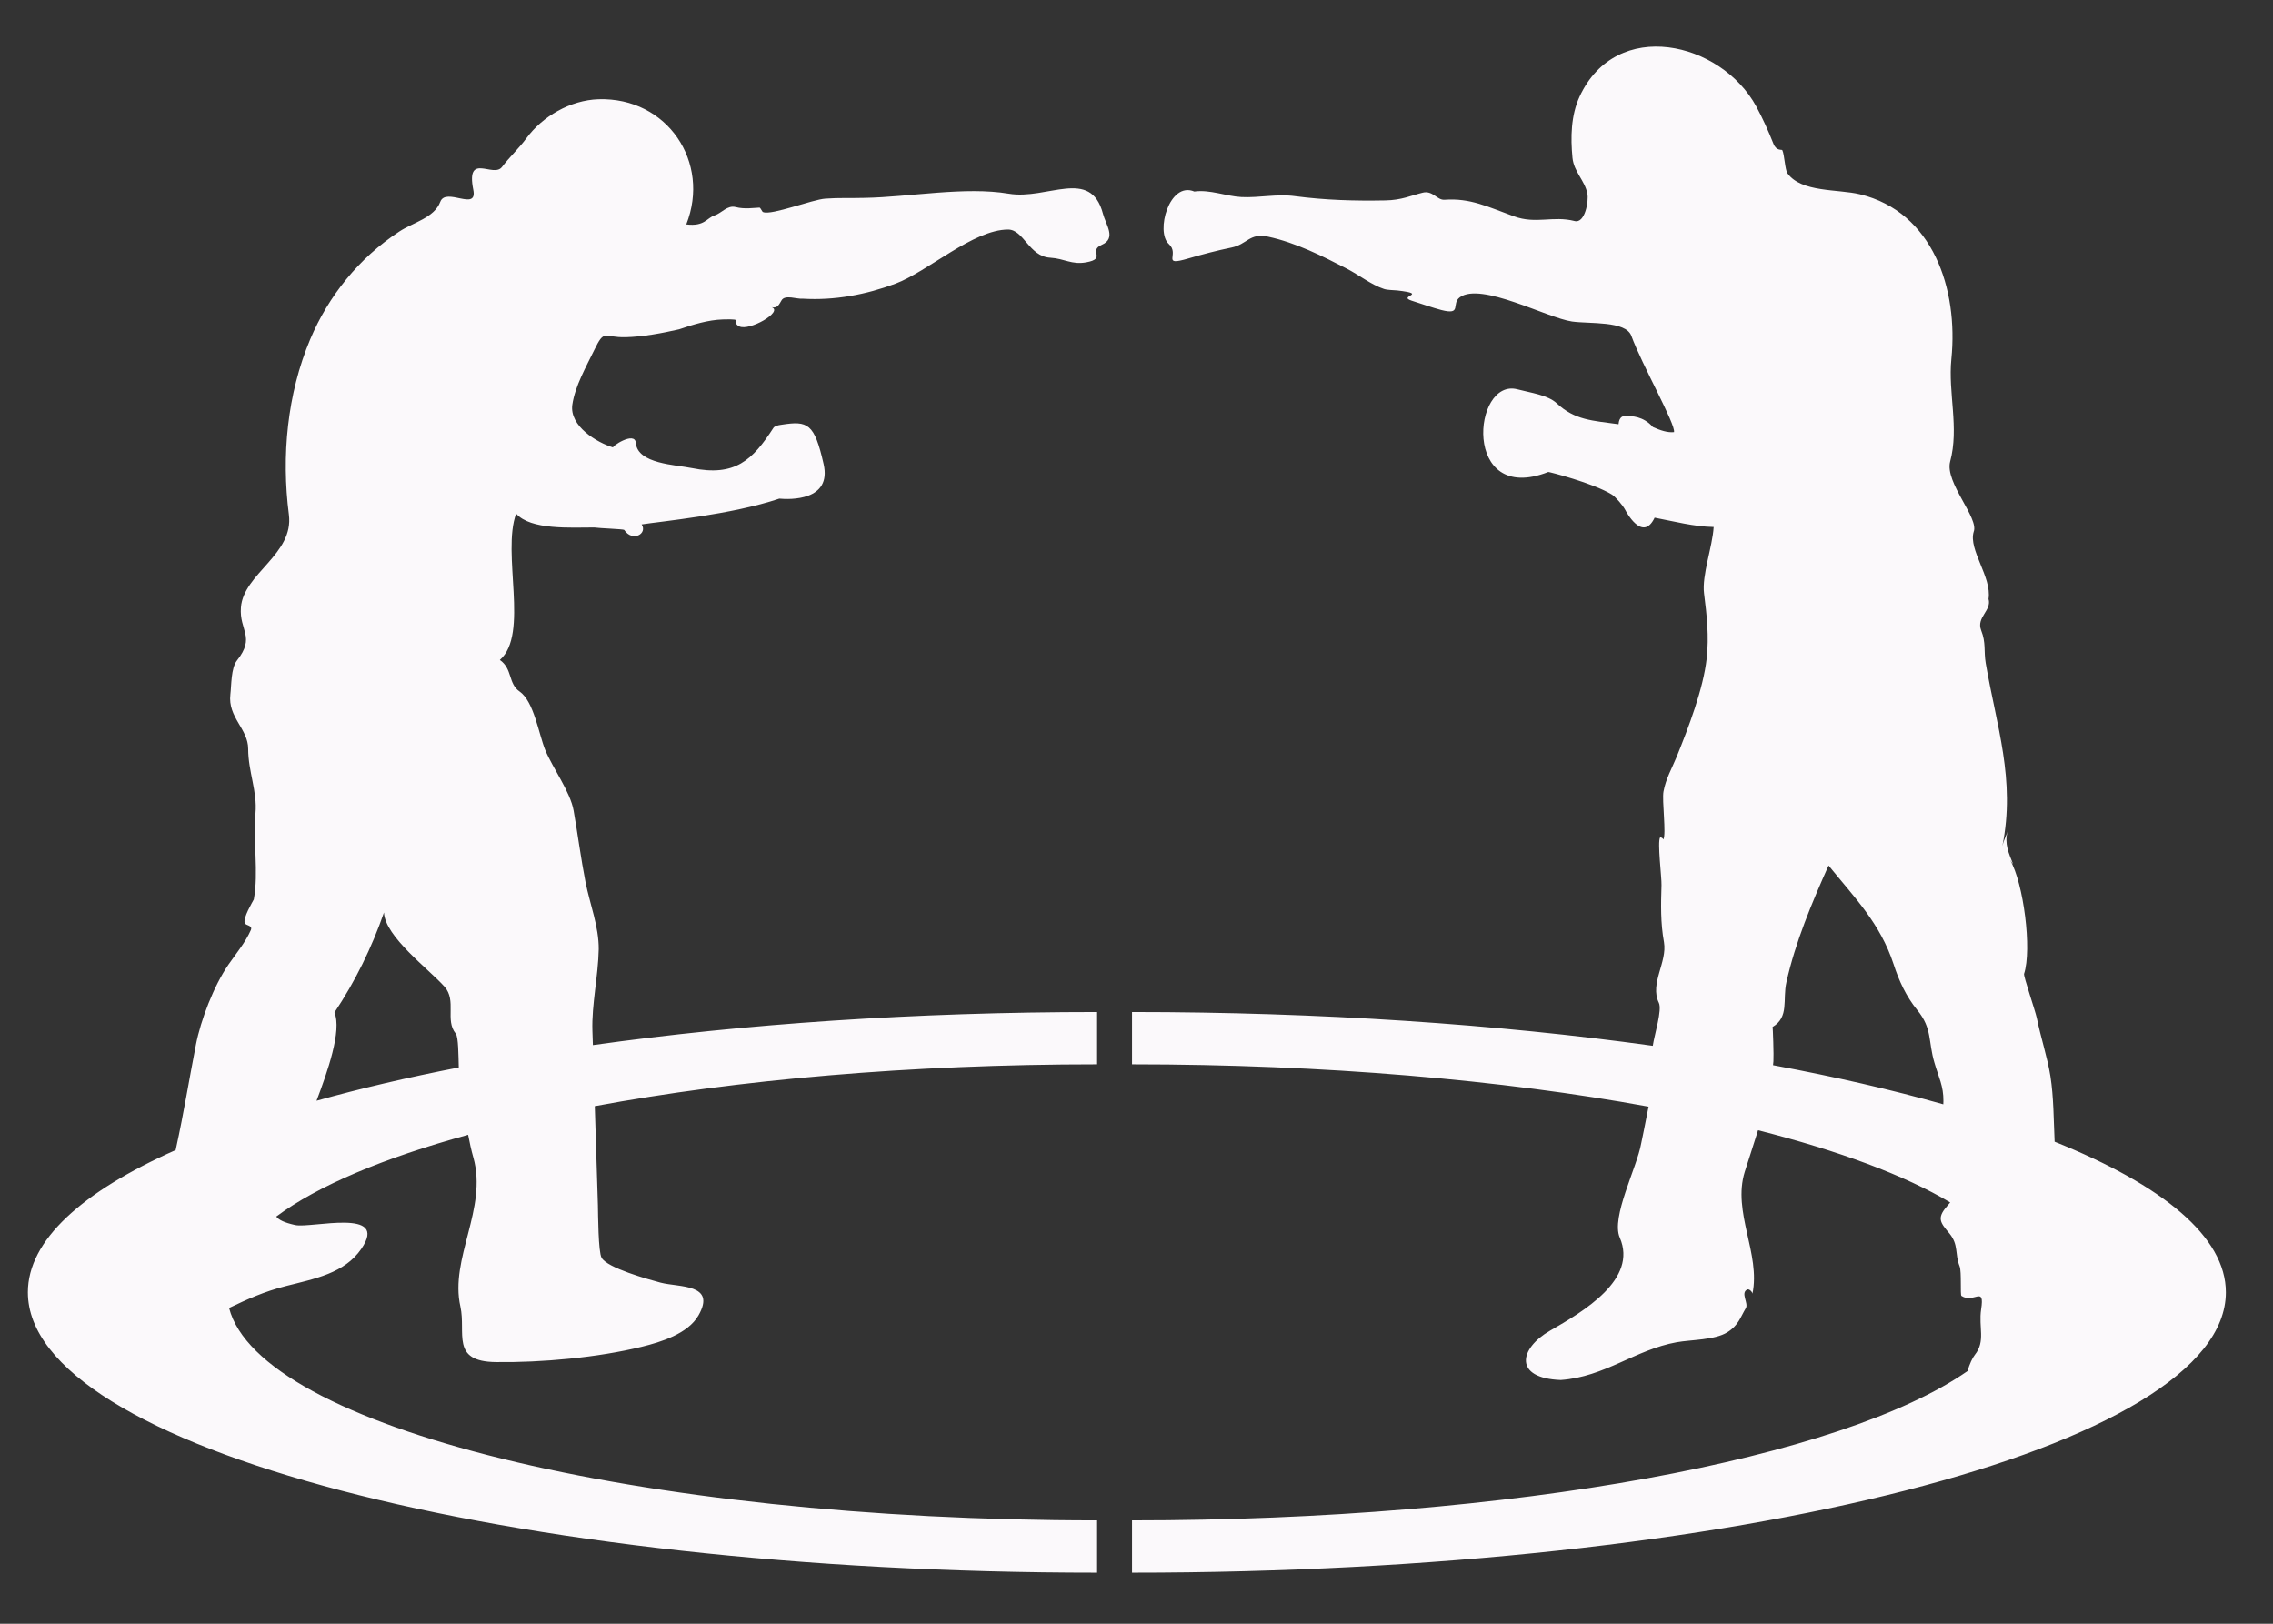 <?xml version="1.0" encoding="UTF-8"?>
<svg width="42px" height="30px" viewBox="0 0 42 30" version="1.1" xmlns="http://www.w3.org/2000/svg" xmlns:xlink="http://www.w3.org/1999/xlink">
    <rect x="0" y="0" width="42" height="30" fill="#333333" stroke="none"/>
    <!-- Generator: Sketch 54.1 (76490) - https://sketchapp.com -->
    <title>Logo-Symbol</title>
    <desc>Created with Sketch.</desc>
    <g id="Symbols" stroke="none" stroke-width="1" fill="none" fill-rule="evenodd">
        <g id="Navigation/Footer" transform="translate(-721, -12)" fill="#FBF9FB">
            <g id="Group-4">
                <g transform="translate(48, 7)">
                    <path d="M703.54,24.322 C703.569,24.119 703.718,23.659 703.651,23.525 C703.481,23.171 703.81,22.779 703.747,22.409 C703.682,22.049 703.69,21.718 703.701,21.355 C703.706,21.215 703.622,20.56 703.675,20.472 C703.704,20.472 703.723,20.484 703.735,20.51 C703.793,20.416 703.707,19.786 703.738,19.623 C703.782,19.385 703.893,19.197 703.981,18.983 C704.201,18.438 704.474,17.727 704.536,17.164 C704.581,16.76 704.539,16.37 704.487,15.963 C704.445,15.627 704.642,15.108 704.665,14.737 C704.303,14.731 703.932,14.633 703.574,14.565 C703.348,15.039 703.033,14.425 703.033,14.425 C702.984,14.33 702.845,14.175 702.785,14.138 C702.433,13.922 701.618,13.717 701.61,13.72 C700.008,14.349 700.208,11.974 701.039,12.193 C701.284,12.258 701.599,12.297 701.765,12.451 C702.1,12.764 702.424,12.771 702.907,12.838 C702.92,12.698 702.989,12.669 703.089,12.69 C703.128,12.687 703.364,12.684 703.542,12.89 C703.675,12.95 703.811,12.997 703.932,12.984 C703.968,12.848 703.34,11.741 703.144,11.205 C703.041,10.924 702.371,10.986 702.047,10.94 C701.585,10.872 700.371,10.209 699.976,10.491 C699.808,10.611 700.025,10.828 699.63,10.727 C699.488,10.69 699.226,10.601 699.084,10.555 C698.812,10.467 699.413,10.435 698.817,10.366 C698.757,10.359 698.636,10.361 698.571,10.338 C698.339,10.262 698.106,10.077 697.888,9.965 C697.429,9.728 696.942,9.483 696.432,9.373 C696.088,9.297 696.044,9.516 695.753,9.574 C695.477,9.631 695.232,9.695 694.962,9.774 C694.437,9.929 694.811,9.701 694.596,9.507 C694.348,9.283 694.606,8.344 695.068,8.539 C695.359,8.499 695.652,8.626 695.938,8.641 C696.273,8.657 696.597,8.578 696.933,8.625 C697.489,8.698 698.034,8.714 698.598,8.703 C698.901,8.698 699.07,8.613 699.289,8.56 C699.472,8.514 699.555,8.701 699.691,8.691 C700.169,8.656 700.489,8.821 700.972,8.996 C701.381,9.147 701.696,8.981 702.096,9.084 C702.286,9.134 702.36,8.716 702.331,8.576 C702.284,8.335 702.082,8.175 702.056,7.916 C702.02,7.542 702.026,7.136 702.187,6.786 C702.867,5.314 704.798,5.769 705.451,6.965 C705.574,7.193 705.676,7.42 705.771,7.66 C705.828,7.798 705.928,7.756 705.934,7.776 C705.973,7.858 705.983,8.139 706.029,8.203 C706.288,8.56 706.962,8.491 707.368,8.59 C708.717,8.916 709.187,10.341 709.057,11.632 C708.993,12.258 709.204,12.901 709.034,13.529 C708.933,13.915 709.572,14.573 709.469,14.826 C709.369,15.158 709.807,15.665 709.743,16.065 C709.806,16.281 709.513,16.404 709.607,16.645 C709.7,16.88 709.653,17.026 709.692,17.255 C709.889,18.41 710.247,19.404 709.999,20.633 C710.016,20.546 710.067,20.45 710.095,20.363 C710.034,20.588 710.117,20.763 710.198,20.967 C710.198,20.967 710.152,20.905 710.142,20.889 C710.391,21.318 710.548,22.54 710.4,22.993 C710.387,23.035 710.605,23.669 710.635,23.807 C710.708,24.167 710.831,24.534 710.887,24.884 C710.948,25.277 710.946,25.684 710.965,26.094 C712.968,26.898 714.129,27.853 714.129,28.877 C714.129,31.736 705.078,34.056 693.917,34.056 L693.917,33.09 C701.003,33.09 707.043,31.942 709.355,30.332 C709.392,30.204 709.446,30.088 709.49,30.033 C709.694,29.777 709.556,29.527 709.607,29.19 C709.676,28.74 709.472,29.092 709.243,28.943 C709.218,28.927 709.248,28.498 709.21,28.398 C709.116,28.16 709.196,28.004 709.021,27.789 C708.86,27.596 708.78,27.512 708.973,27.29 C708.996,27.264 709.017,27.239 709.035,27.216 C708.193,26.713 706.98,26.261 705.485,25.882 C705.405,26.141 705.319,26.397 705.24,26.648 C705.006,27.396 705.537,28.165 705.381,28.906 C705.388,28.877 705.323,28.808 705.287,28.825 C705.154,28.885 705.315,29.078 705.259,29.17 C705.156,29.342 705.124,29.487 704.916,29.616 C704.686,29.76 704.246,29.752 703.983,29.799 C703.218,29.936 702.656,30.439 701.84,30.497 C700.961,30.465 701.069,29.914 701.641,29.586 C702.263,29.229 703.266,28.637 702.93,27.866 C702.765,27.486 703.247,26.576 703.326,26.124 C703.338,26.059 703.401,25.771 703.462,25.446 C700.771,24.954 697.476,24.664 693.917,24.664 L693.917,23.698 C697.4,23.698 700.678,23.924 703.54,24.322 Z M705.762,24.68 C706.907,24.893 707.961,25.135 708.908,25.403 C708.91,25.382 708.91,25.362 708.91,25.342 C708.913,25.066 708.821,24.901 708.745,24.638 C708.625,24.234 708.707,24.003 708.426,23.661 C708.219,23.406 708.089,23.122 707.99,22.816 C707.742,22.06 707.273,21.59 706.788,20.991 C706.478,21.685 706.174,22.407 706.009,23.148 C705.936,23.469 706.064,23.791 705.753,23.974 C705.759,23.97 705.777,24.511 705.769,24.608 C705.767,24.632 705.764,24.656 705.762,24.68 Z M683.99,25.437 C684.01,26.047 684.028,26.658 684.048,27.268 C684.052,27.44 684.054,28.132 684.116,28.238 C684.219,28.427 684.978,28.637 685.205,28.698 C685.55,28.788 686.243,28.715 685.906,29.304 C685.712,29.641 685.218,29.795 684.857,29.883 C684.048,30.082 683.006,30.177 682.161,30.166 C681.321,30.156 681.614,29.627 681.507,29.14 C681.306,28.249 682.013,27.334 681.746,26.385 C681.707,26.248 681.677,26.108 681.65,25.966 C680.091,26.393 678.871,26.907 678.105,27.477 C678.151,27.539 678.256,27.59 678.455,27.634 C678.749,27.699 680.204,27.306 679.676,28.074 C679.366,28.526 678.818,28.625 678.283,28.761 C677.874,28.865 677.569,29.006 677.233,29.166 C677.799,31.358 684.763,33.09 693.272,33.09 L693.272,34.056 C682.36,34.056 673.515,31.736 673.515,28.877 C673.515,27.918 674.51,27.019 676.246,26.248 C676.248,26.236 676.251,26.223 676.254,26.21 C676.396,25.563 676.494,24.95 676.62,24.303 C676.71,23.843 676.95,23.216 677.223,22.82 C677.374,22.604 677.538,22.406 677.635,22.184 C677.674,22.092 677.54,22.105 677.522,22.053 C677.489,21.957 677.666,21.665 677.69,21.618 C677.783,21.108 677.673,20.543 677.721,20.025 C677.757,19.623 677.586,19.253 677.586,18.836 C677.586,18.465 677.207,18.254 677.257,17.829 C677.277,17.667 677.267,17.344 677.379,17.203 C677.727,16.762 677.418,16.652 677.452,16.222 C677.5,15.596 678.434,15.243 678.338,14.507 C678.199,13.428 678.306,12.281 678.732,11.269 C679.069,10.471 679.628,9.77 680.376,9.279 C680.632,9.109 681.024,9.026 681.135,8.729 C681.238,8.45 681.829,8.917 681.745,8.506 C681.606,7.804 682.114,8.294 682.274,8.087 C682.417,7.899 682.588,7.742 682.727,7.554 C683.022,7.152 683.536,6.851 684.059,6.834 C685.333,6.795 686.134,8.001 685.681,9.146 C686.022,9.188 686.058,9.025 686.207,8.979 C686.332,8.939 686.44,8.786 686.594,8.826 C686.758,8.869 686.935,8.839 687.033,8.836 C687.055,8.836 687.084,8.921 687.102,8.919 C687.26,8.982 688.013,8.685 688.253,8.67 C688.493,8.652 688.74,8.663 688.982,8.656 C689.812,8.641 690.827,8.443 691.64,8.579 C692.352,8.699 693.153,8.088 693.38,8.948 C693.373,8.93 693.371,8.912 693.38,8.949 C693.433,9.152 693.634,9.404 693.358,9.523 C693.099,9.637 693.458,9.778 693.068,9.847 C692.801,9.894 692.672,9.778 692.405,9.761 C692.014,9.739 691.917,9.24 691.626,9.241 C690.982,9.243 690.146,10.016 689.548,10.24 C689.002,10.444 688.419,10.554 687.831,10.518 C687.727,10.53 687.503,10.436 687.44,10.551 C687.4,10.615 687.372,10.701 687.26,10.676 C687.477,10.758 686.847,11.122 686.66,11.03 C686.493,10.946 686.792,10.888 686.355,10.902 C686.085,10.91 685.8,10.998 685.549,11.084 C685.232,11.156 684.89,11.221 684.562,11.23 C684.147,11.24 684.175,11.067 683.978,11.471 C683.828,11.781 683.625,12.134 683.575,12.477 C683.519,12.876 684.033,13.179 684.334,13.269 C684.272,13.265 684.731,12.954 684.749,13.185 C684.782,13.572 685.482,13.586 685.787,13.649 C686.58,13.809 686.905,13.504 687.291,12.906 C687.313,12.873 687.37,12.856 687.442,12.847 C687.926,12.771 688.048,12.821 688.218,13.572 C688.376,14.259 687.588,14.231 687.4,14.213 C686.519,14.511 685.186,14.637 684.856,14.689 C684.969,14.86 684.688,15.023 684.534,14.791 C684.521,14.775 684.063,14.76 683.981,14.746 C683.552,14.746 682.803,14.796 682.537,14.49 C682.266,15.223 682.783,16.718 682.236,17.193 C682.474,17.36 682.386,17.629 682.601,17.776 C682.866,17.961 682.954,18.559 683.074,18.856 C683.211,19.188 683.539,19.631 683.599,19.977 C683.676,20.415 683.733,20.858 683.819,21.3 C683.901,21.707 684.067,22.125 684.063,22.538 C684.054,23.029 683.931,23.563 683.946,24.04 C683.949,24.129 683.952,24.219 683.955,24.309 C686.73,23.919 689.903,23.698 693.272,23.698 L693.272,24.664 C689.815,24.664 686.612,24.95 683.99,25.437 Z M678.849,25.337 C679.653,25.112 680.532,24.906 681.477,24.722 C681.471,24.511 681.471,24.156 681.421,24.097 C681.217,23.846 681.442,23.489 681.214,23.231 C680.93,22.91 680.111,22.305 680.095,21.859 C679.872,22.504 679.563,23.134 679.18,23.707 C679.32,24.04 679.051,24.804 678.849,25.337 Z" id="Logo-Symbol"></path>
                </g>
            </g>
        </g>
    </g>
</svg>